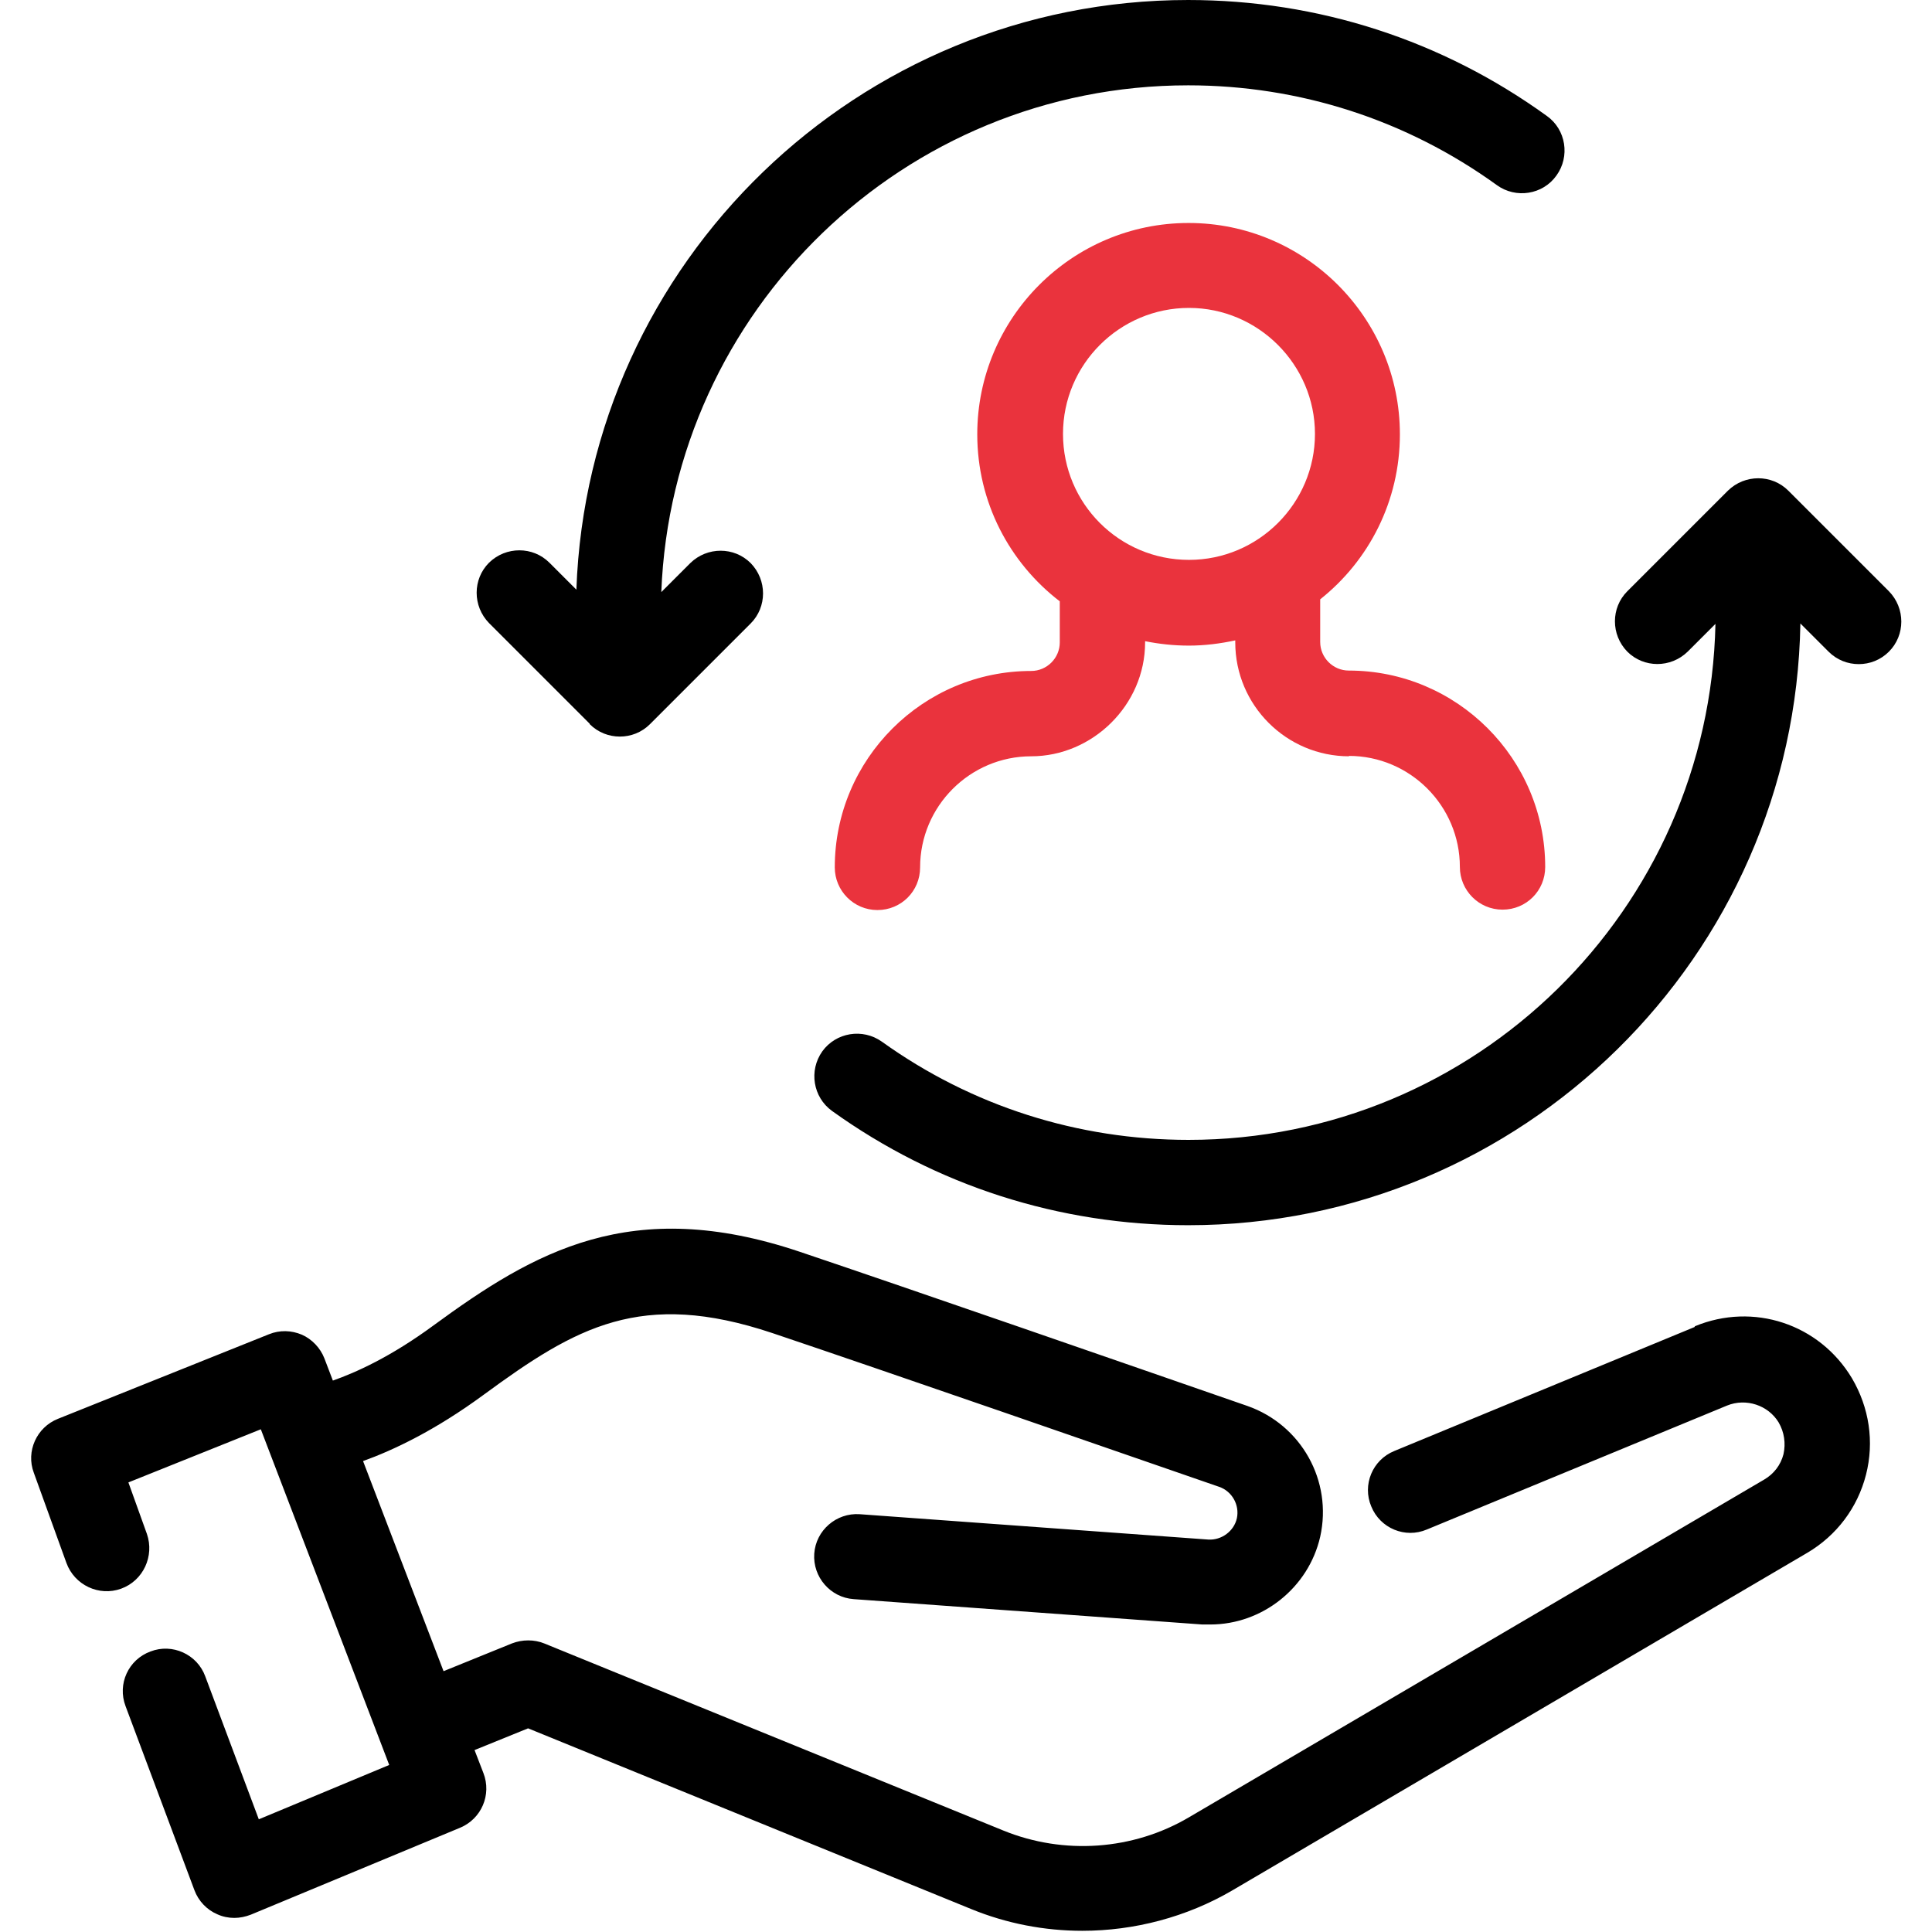 <?xml version="1.0" encoding="UTF-8"?>
<svg id="Warstwa_3" xmlns="http://www.w3.org/2000/svg" version="1.1" viewBox="0 0 48 48">
  <!-- Generator: Adobe Illustrator 29.5.1, SVG Export Plug-In . SVG Version: 2.1.0 Build 141)  -->
  <defs>
    <style>
      .st0 {
        fill: #ea333d;
      }
    </style>
  </defs>
  <path d="M14.65,17.99c.21.21.48.31.75.31s.54-.1.75-.31l2.5-2.5c.41-.41.41-1.08,0-1.5-.41-.41-1.08-.41-1.5,0l-.72.72c.27-6.99,6.03-12.59,13.09-12.59,2.77,0,5.43.86,7.67,2.48.47.34,1.14.24,1.48-.24.34-.47.24-1.14-.24-1.48-2.6-1.88-5.68-2.88-8.91-2.88-8.2,0-14.91,6.52-15.2,14.65l-.67-.67c-.41-.41-1.08-.41-1.5,0-.41.41-.41,1.08,0,1.5l2.5,2.5Z"/>
  <path d="M44.43,12.19c-.41-.41-1.08-.41-1.5,0l-2.5,2.5c-.41.41-.41,1.08,0,1.5.41.41,1.08.41,1.5,0l.69-.69c-.15,7.1-5.96,12.82-13.09,12.82-2.75,0-5.39-.84-7.62-2.44-.48-.34-1.14-.23-1.48.24-.34.48-.23,1.14.24,1.48,2.59,1.86,5.65,2.84,8.85,2.84,8.3,0,15.07-6.68,15.21-14.95l.7.7c.21.21.48.31.75.31s.54-.1.75-.31c.41-.41.41-1.08,0-1.5l-2.5-2.5Z"/>
  <path class="st0" d="M33.51,18.78c1.52,0,2.76,1.24,2.76,2.76,0,.58.47,1.06,1.06,1.06s1.06-.47,1.06-1.06c0-2.69-2.19-4.88-4.88-4.88-.39,0-.71-.32-.71-.71v-1.06c1.21-.96,1.98-2.44,1.98-4.1,0-2.89-2.35-5.25-5.25-5.25s-5.25,2.36-5.25,5.25c0,1.69.8,3.19,2.05,4.15v1.02c0,.39-.32.71-.71.71-2.69,0-4.88,2.19-4.88,4.88,0,.58.47,1.06,1.06,1.06s1.06-.47,1.06-1.06c0-1.52,1.24-2.76,2.76-2.76s2.83-1.27,2.83-2.83v-.03c.35.07.71.11,1.09.11.39,0,.78-.05,1.15-.13v.05c0,1.56,1.27,2.83,2.83,2.83ZM26.41,10.78c0-1.73,1.41-3.13,3.13-3.13s3.13,1.41,3.13,3.13-1.4,3.13-3.13,3.13-3.13-1.4-3.13-3.13Z"/>
  <path d="M42.1,32.97l-7.46,3.08c-.54.22-.8.84-.57,1.38.22.54.84.8,1.38.57l7.46-3.08c.47-.19,1.02-.01,1.28.42.14.24.18.52.12.79-.07.27-.24.49-.48.63l-14.29,8.39c-1.39.82-3.11.94-4.61.33l-11.41-4.65c-.25-.1-.54-.1-.8,0l-1.7.69-2-5.22c.75-.27,1.79-.76,3-1.65,2.29-1.68,3.91-2.62,7.17-1.53,2.91.98,8.73,3,11.1,3.82.32.11.51.45.44.78-.07.32-.38.55-.71.53l-8.66-.63c-.58-.04-1.09.4-1.13.98-.04.58.4,1.09.98,1.13l8.66.63c.07,0,.13,0,.2,0,1.29,0,2.44-.91,2.73-2.18.31-1.39-.47-2.78-1.81-3.25-2.94-1.02-8.3-2.88-11.12-3.83-4.19-1.41-6.6,0-9.1,1.83-1.06.78-1.93,1.17-2.5,1.37l-.21-.55c-.1-.26-.31-.48-.56-.59-.26-.11-.55-.12-.82-.01l-5.24,2.1c-.53.21-.8.81-.6,1.34l.81,2.24c.2.55.81.84,1.36.64.55-.2.83-.81.64-1.36l-.46-1.28,3.29-1.32,3.19,8.34-3.24,1.35-1.33-3.55c-.2-.55-.82-.83-1.36-.62-.55.2-.83.81-.62,1.36l1.71,4.57c.1.27.31.49.57.6.13.06.28.09.42.09s.28-.03.41-.08l5.2-2.16c.53-.22.79-.82.58-1.36l-.22-.57,1.33-.54,11.01,4.49c.88.36,1.82.54,2.76.54,1.29,0,2.59-.34,3.72-1l14.29-8.39c.73-.43,1.25-1.12,1.46-1.94s.08-1.67-.35-2.4c-.81-1.35-2.45-1.89-3.9-1.29Z"/>
</svg>